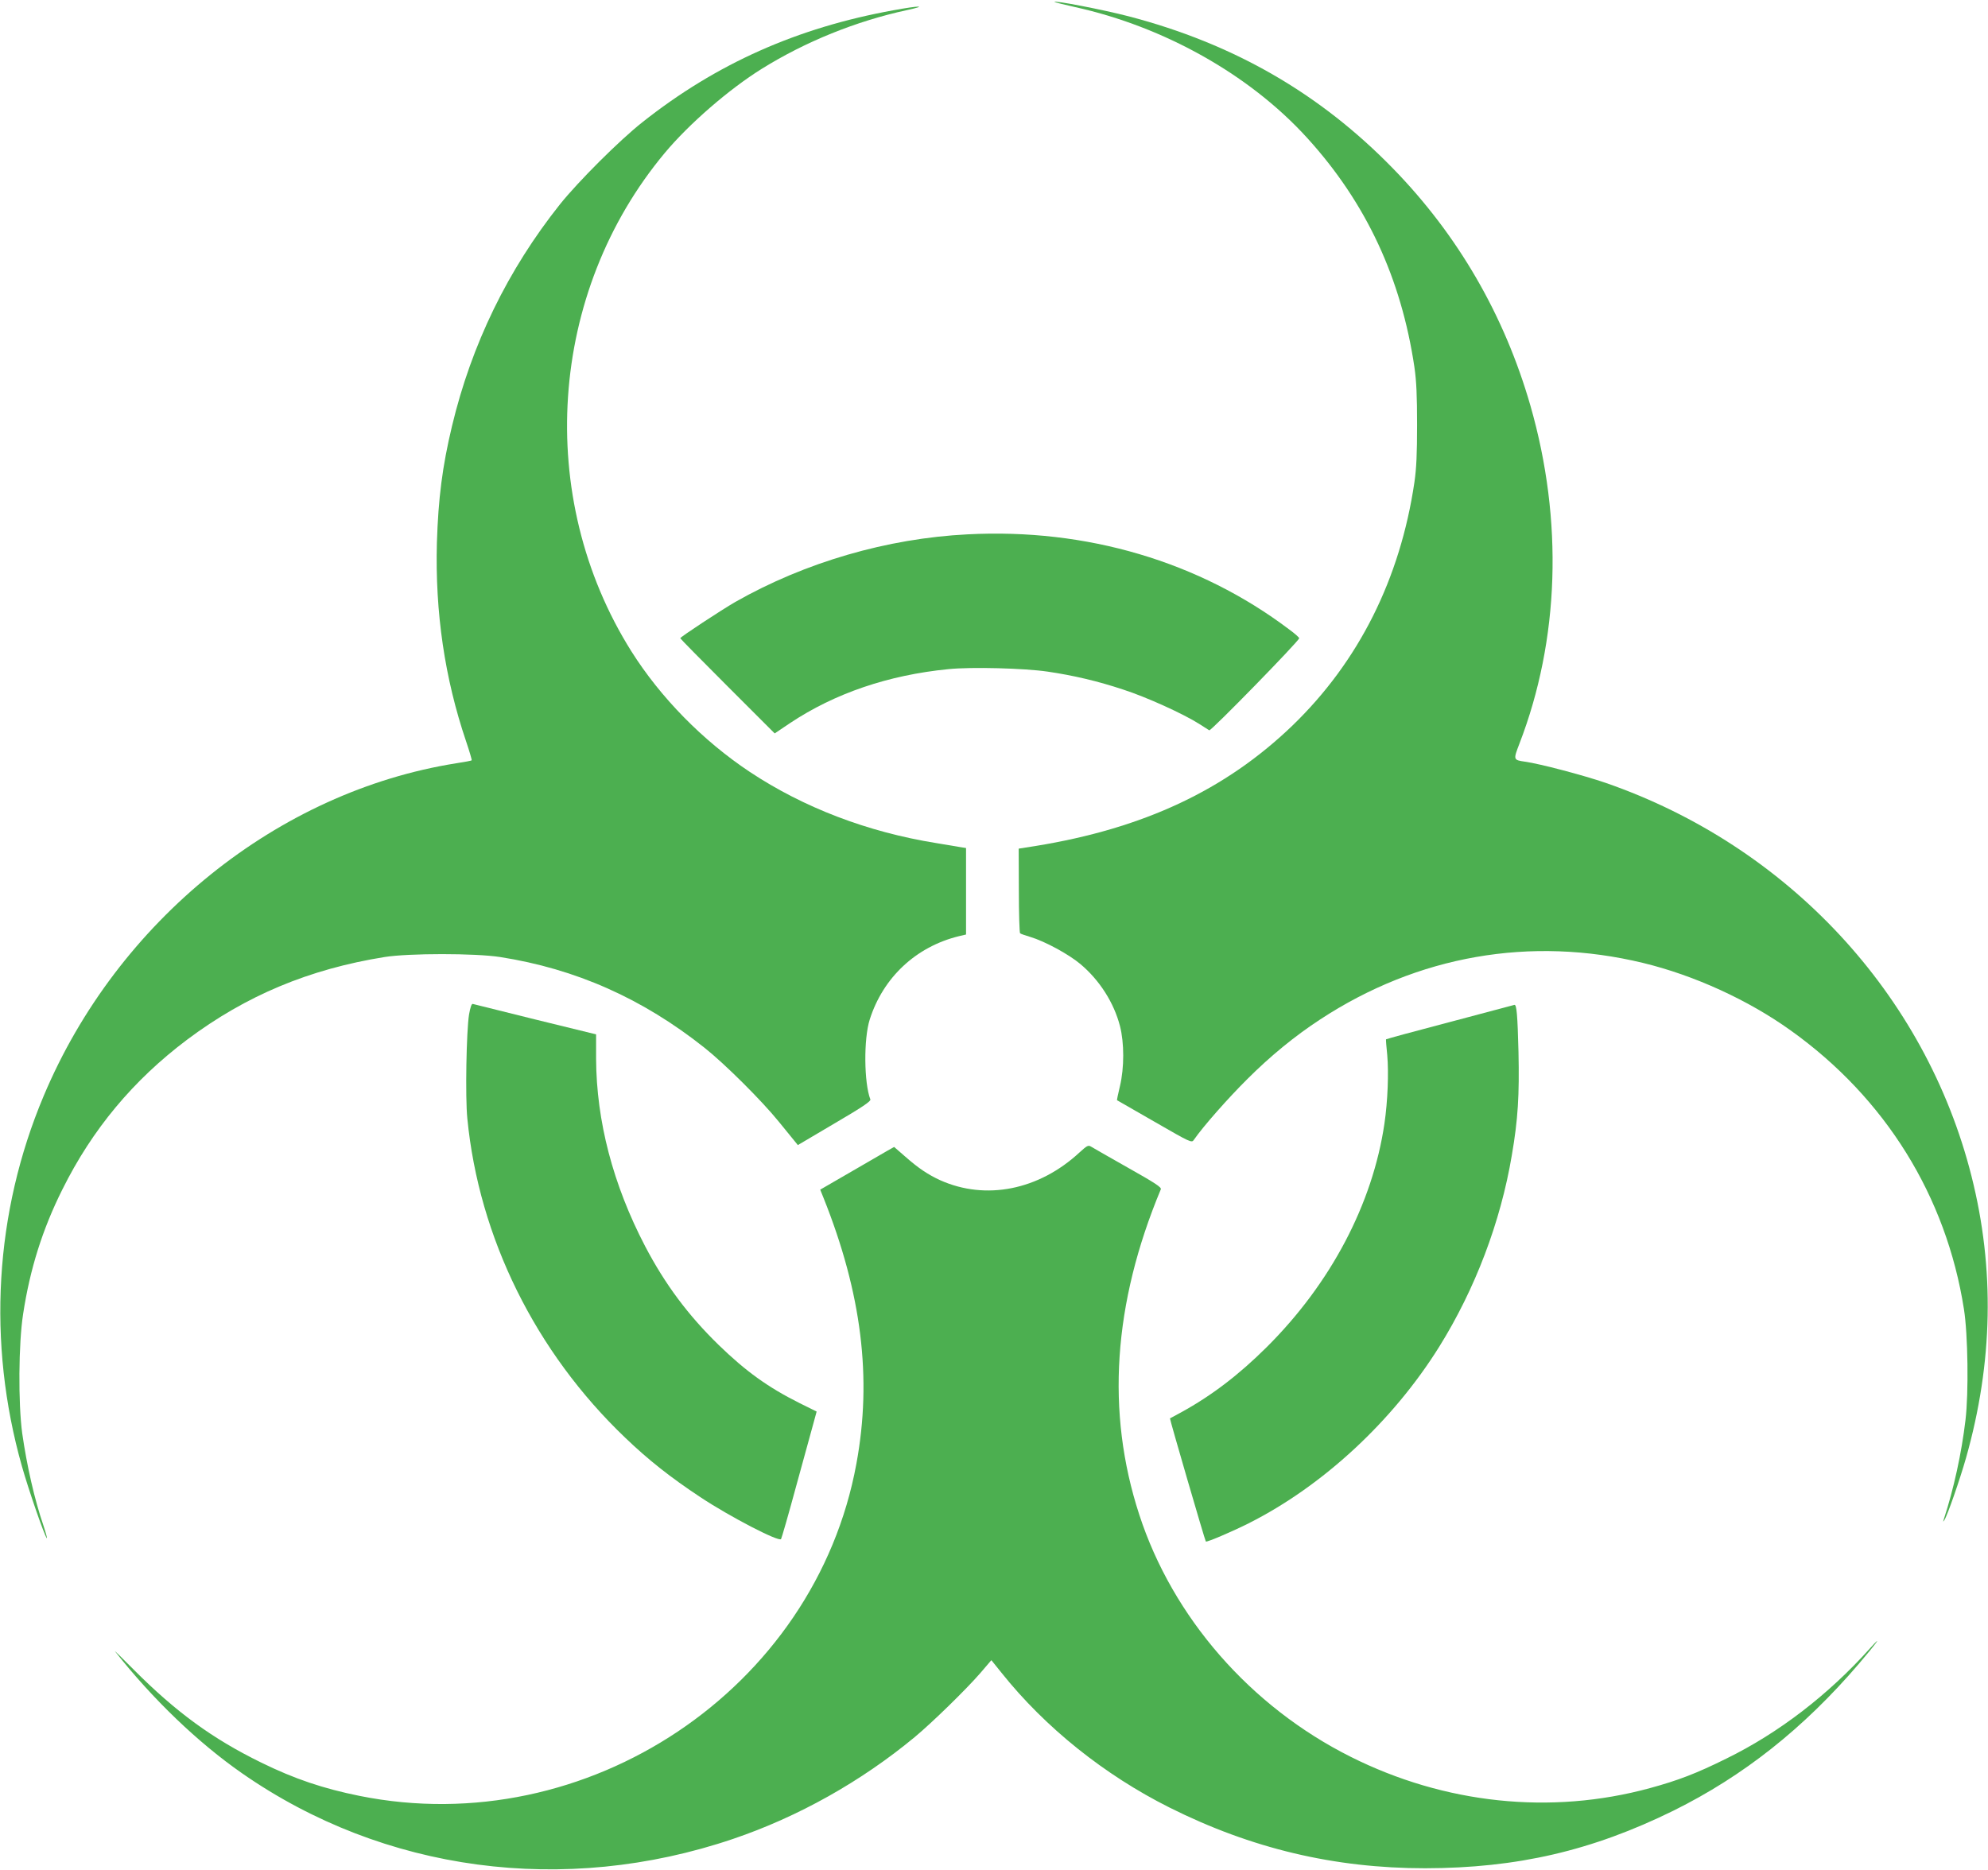 <?xml version="1.0" standalone="no"?>
<!DOCTYPE svg PUBLIC "-//W3C//DTD SVG 20010904//EN"
 "http://www.w3.org/TR/2001/REC-SVG-20010904/DTD/svg10.dtd">
<svg version="1.0" xmlns="http://www.w3.org/2000/svg"
 width="1280pt" height="1204pt" viewBox="0 0 1280 1204"
 preserveAspectRatio="xMidYMid meet">
<g transform="translate(0,1204) scale(0.1,-0.1)"
fill="#4caf50" stroke="none">
<path d="M6790 12027 c3 -2 61 -17 129 -32 578 -127 1130 -438 1499 -845 378
-416 604 -901 689 -1475 13 -90 17 -183 17 -370 0 -187 -4 -280 -17 -370 -92
-624 -359 -1155 -785 -1567 -432 -416 -959 -663 -1655 -776 l-108 -17 1 -270
c0 -148 4 -272 8 -275 4 -4 34 -14 67 -24 93 -28 246 -111 321 -174 124 -104
216 -249 255 -399 28 -109 28 -269 0 -387 -12 -49 -20 -90 -19 -91 2 -1 110
-63 242 -139 234 -135 239 -137 253 -116 61 88 221 269 343 390 151 151 308
279 470 385 628 412 1355 539 2079 364 330 -80 678 -239 951 -435 609 -435
1001 -1067 1115 -1794 26 -163 31 -541 10 -715 -25 -212 -76 -446 -140 -640
-5 -17 -5 -17 4 -4 20 31 100 261 140 402 173 612 185 1218 35 1812 -296 1174
-1184 2128 -2357 2534 -143 49 -424 123 -518 136 -76 11 -76 12 -36 116 258
669 283 1437 71 2176 -167 581 -465 1097 -884 1527 -472 485 -1028 805 -1703
981 -161 42 -491 106 -477 92z"/>
<path d="M5753 11974 c-620 -112 -1141 -344 -1618 -722 -148 -117 -411 -380
-529 -527 -336 -422 -570 -902 -696 -1430 -62 -259 -88 -464 -97 -750 -12
-447 50 -872 188 -1279 22 -65 38 -120 36 -122 -2 -3 -46 -11 -98 -19 -1150
-182 -2184 -1015 -2658 -2143 -316 -750 -365 -1588 -140 -2384 42 -149 145
-447 160 -463 5 -5 -5 31 -21 80 -58 169 -107 386 -137 595 -26 192 -24 578 6
769 44 289 125 546 252 800 193 389 458 706 804 966 379 284 785 454 1271 532
157 25 583 25 744 0 487 -76 917 -267 1317 -585 131 -104 369 -341 478 -476
44 -54 89 -110 101 -124 l21 -26 237 140 c178 104 235 143 230 154 -41 105
-44 390 -4 515 86 270 297 468 573 536 l47 11 0 279 0 278 -32 5 c-18 3 -91
15 -161 27 -442 71 -854 229 -1199 458 -304 202 -575 479 -763 777 -624 993
-535 2311 216 3210 157 188 415 411 624 541 281 175 607 307 935 378 138 30
81 30 -87 -1z"/>
<path d="M6230 8599 c-518 -26 -1046 -180 -1495 -435 -90 -52 -355 -226 -355
-234 0 -3 137 -142 304 -309 l304 -304 98 66 c290 193 635 310 1021 348 148
15 489 6 638 -16 164 -24 323 -61 488 -116 149 -48 386 -156 487 -220 30 -19
60 -38 66 -42 11 -6 579 576 579 593 0 5 -29 31 -65 57 -579 437 -1305 652
-2070 612z"/>
<path d="M3020 5507 c-17 -106 -25 -532 -11 -670 75 -768 439 -1504 1017
-2056 148 -142 291 -255 483 -382 188 -125 508 -291 520 -270 4 7 47 155 94
329 48 174 98 356 111 404 l24 88 -109 54 c-204 102 -347 205 -523 376 -196
191 -344 390 -472 634 -207 397 -314 806 -316 1208 l0 157 -392 96 c-215 53
-396 98 -402 100 -8 2 -16 -23 -24 -68z"/>
<path d="M9450 5489 c-162 -43 -347 -92 -410 -109 -63 -17 -115 -32 -116 -33
-1 -1 2 -47 8 -102 10 -115 3 -296 -18 -440 -76 -517 -345 -1029 -758 -1440
-178 -177 -354 -312 -551 -420 -38 -21 -71 -39 -72 -39 -3 -2 226 -789 231
-793 6 -6 176 67 275 117 479 241 930 660 1228 1138 231 371 395 803 467 1232
40 232 49 387 43 665 -6 239 -12 306 -26 304 -3 -1 -139 -37 -301 -80z"/>
<path d="M6951 4619 c-262 -243 -604 -311 -898 -179 -78 36 -140 77 -227 154
l-69 60 -41 -23 c-22 -13 -130 -75 -238 -138 l-197 -114 21 -52 c246 -615 314
-1162 212 -1713 -266 -1452 -1734 -2434 -3199 -2139 -233 47 -418 109 -632
214 -315 154 -550 326 -823 600 -74 75 -128 127 -119 116 244 -309 534 -587
817 -784 913 -636 2076 -791 3162 -423 419 142 825 370 1170 656 113 94 333
309 422 412 l71 83 66 -82 c281 -352 662 -657 1081 -867 527 -264 1062 -391
1646 -391 593 1 1075 113 1599 371 450 223 837 529 1193 945 112 131 162 200
72 100 -269 -300 -588 -545 -925 -710 -194 -96 -309 -140 -492 -190 -638 -174
-1321 -102 -1927 202 -646 324 -1146 898 -1361 1560 -215 660 -168 1358 139
2094 6 13 -37 41 -211 139 -120 68 -227 129 -238 136 -18 11 -26 7 -74 -37z"/>
</g>
</svg>
